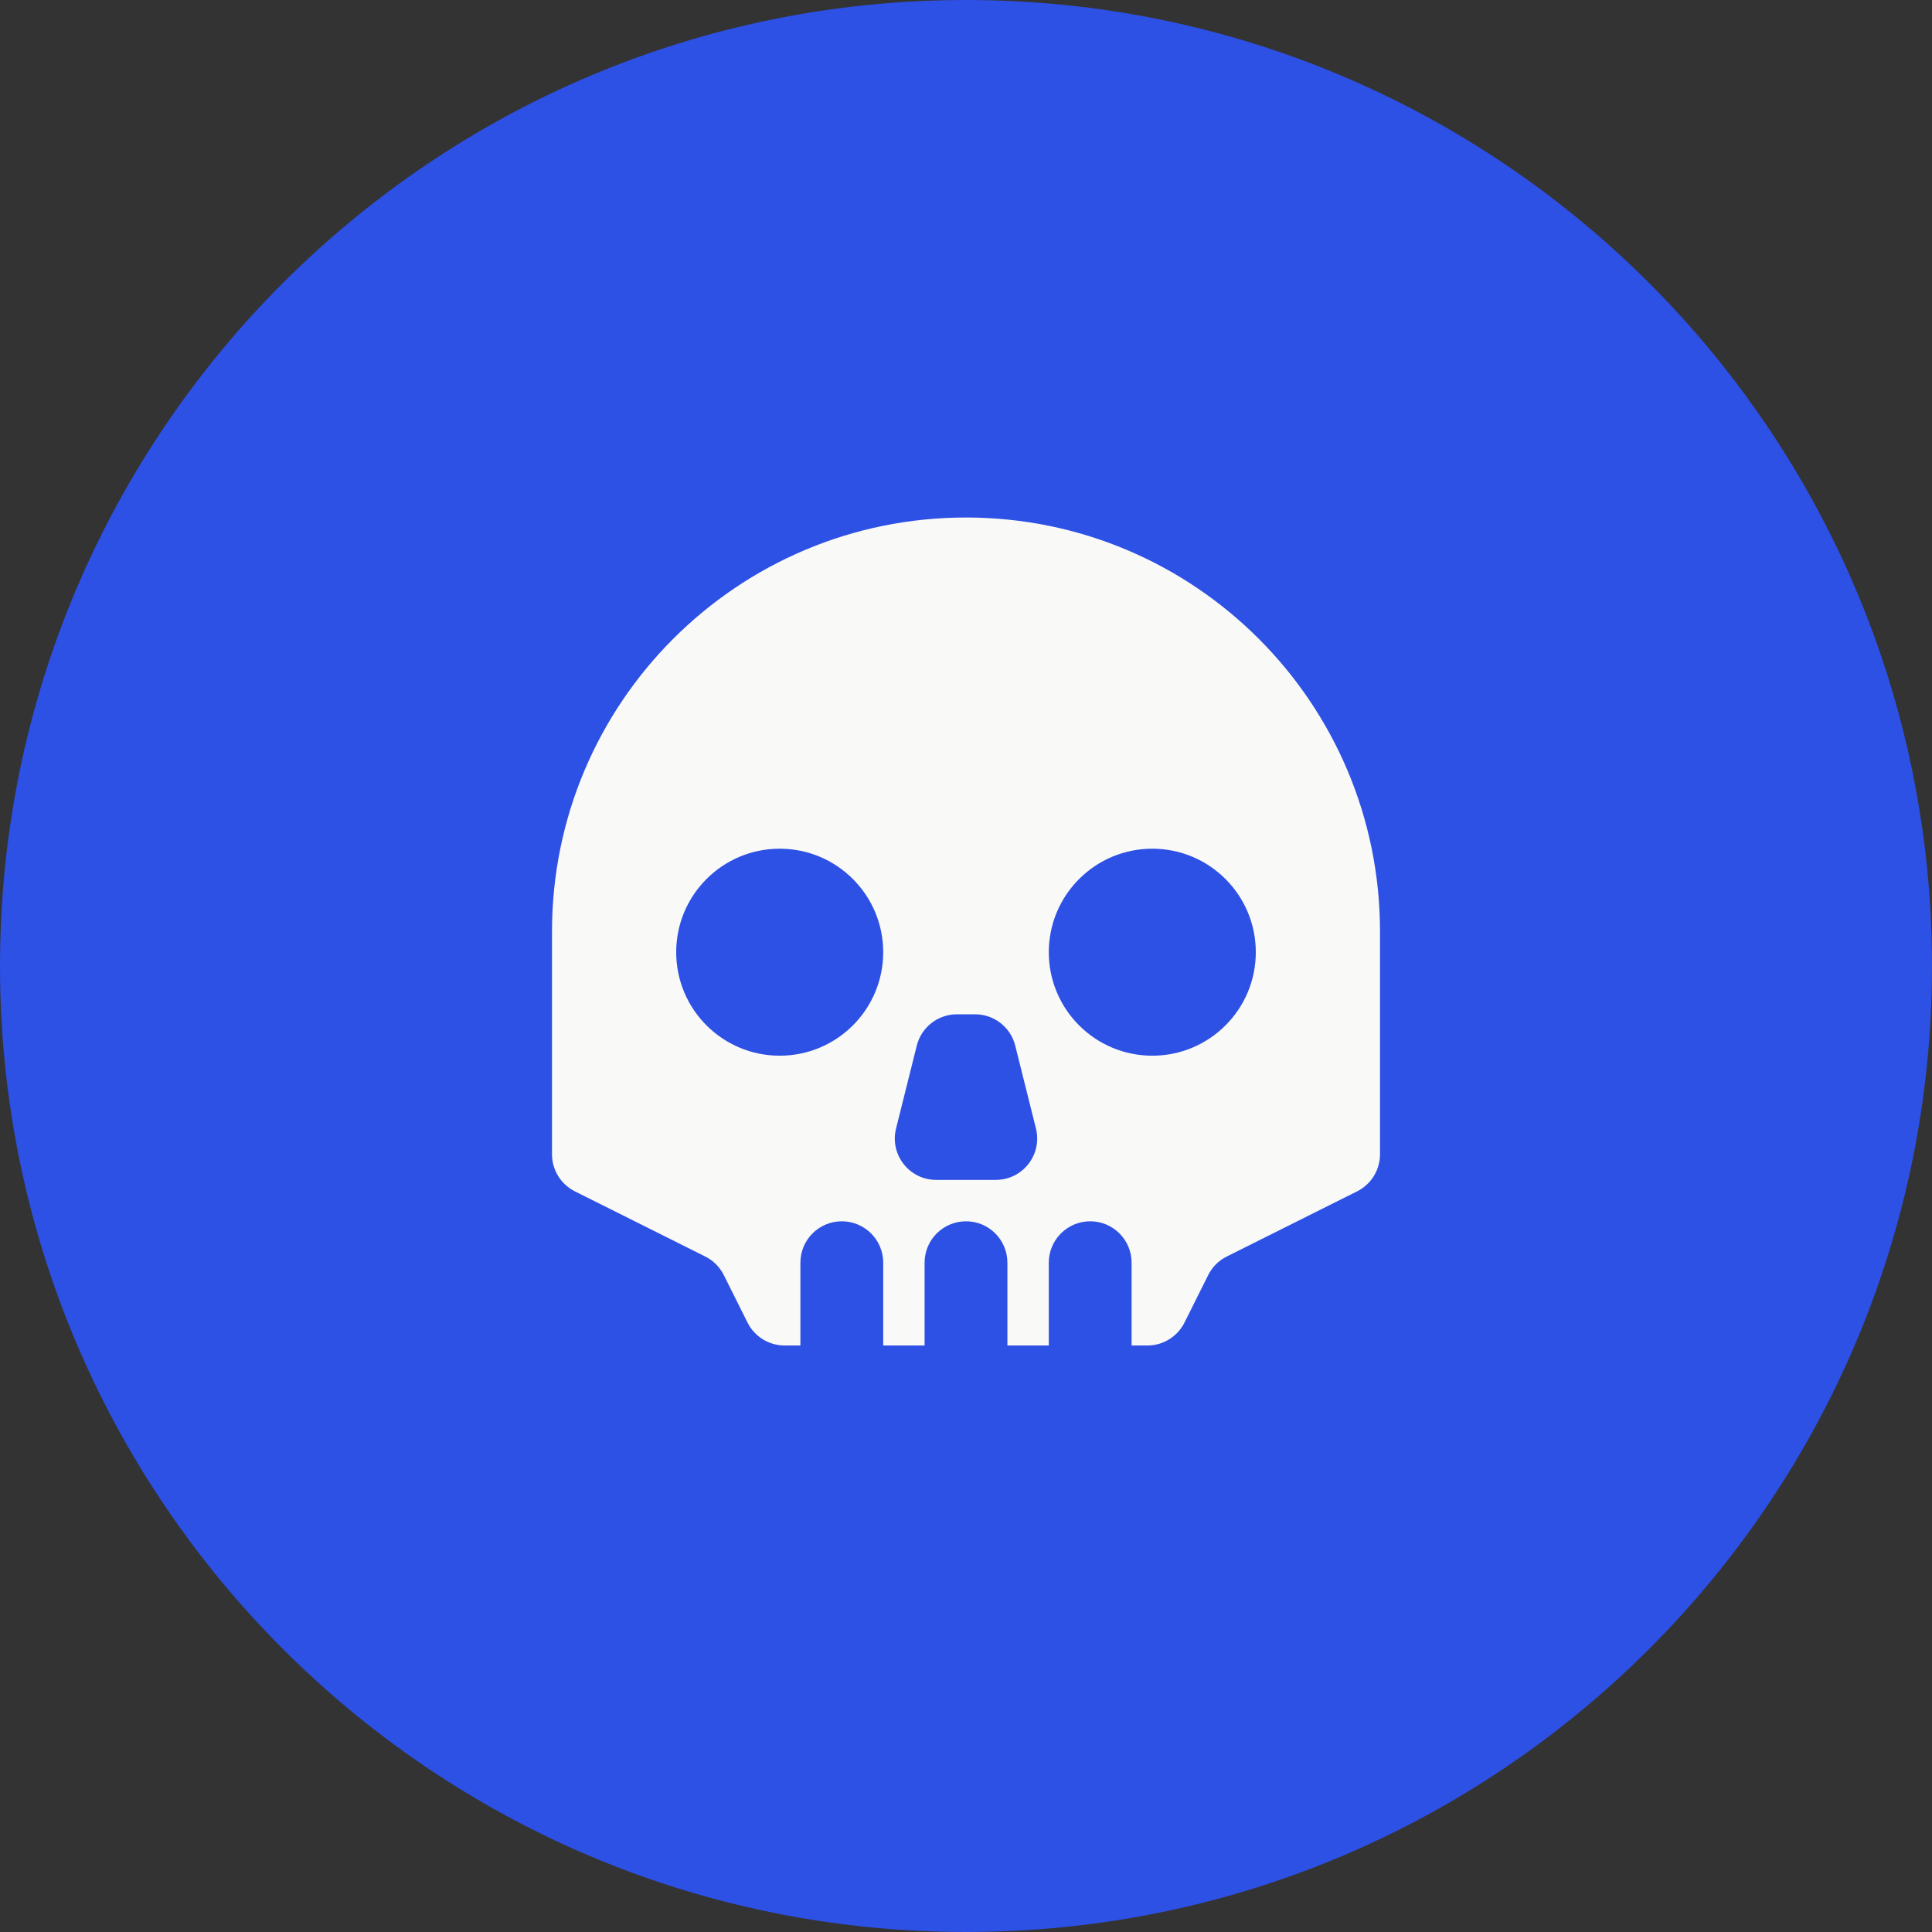 <?xml version="1.0" encoding="utf-8"?>
<svg xmlns="http://www.w3.org/2000/svg" width="56" height="56" viewBox="0 0 56 56" fill="none">
<rect x="0" y="0" width="56" height="56" fill="#333333" stroke="none"/>
<path d="M56 28C56 43.464 43.464 56 28 56C12.536 56 0 43.464 0 28C0 12.536 12.536 0 28 0C43.464 0 56 12.536 56 28Z" fill="#2D50E5"/>
<path fill-rule="evenodd" clip-rule="evenodd" d="M28 15C21.373 15 16 20.373 16 27V33.458C16 33.913 16.257 34.328 16.663 34.532L20.442 36.421C20.674 36.537 20.863 36.725 20.979 36.958L21.668 38.337C21.872 38.743 22.287 39 22.742 39H23.2V36.6C23.2 35.937 23.737 35.4 24.4 35.4C25.063 35.4 25.6 35.937 25.6 36.6V39H26.8V36.6C26.8 35.937 27.337 35.4 28 35.4C28.663 35.4 29.2 35.937 29.2 36.6V39H30.4V36.6C30.4 35.937 30.937 35.4 31.6 35.4C32.263 35.4 32.8 35.937 32.8 36.6V39H33.258C33.713 39 34.128 38.743 34.332 38.337L35.021 36.958C35.137 36.725 35.325 36.537 35.558 36.421L39.337 34.532C39.743 34.328 40 33.913 40 33.458V27C40 20.373 34.627 15 28 15ZM26.573 30.309C26.706 29.775 27.186 29.4 27.737 29.4H28.263C28.814 29.4 29.294 29.775 29.427 30.309L30.027 32.709C30.217 33.466 29.644 34.2 28.863 34.2H27.137C26.356 34.2 25.783 33.466 25.973 32.709L26.573 30.309ZM25.6 27.6C25.6 29.257 24.257 30.6 22.6 30.6C20.943 30.6 19.6 29.257 19.6 27.6C19.6 25.943 20.943 24.6 22.6 24.6C24.257 24.6 25.6 25.943 25.6 27.6ZM33.4 30.6C35.057 30.6 36.4 29.257 36.4 27.6C36.4 25.943 35.057 24.6 33.4 24.6C31.743 24.6 30.4 25.943 30.4 27.6C30.4 29.257 31.743 30.6 33.4 30.6Z" fill="#F9F9F7"/>
</svg>